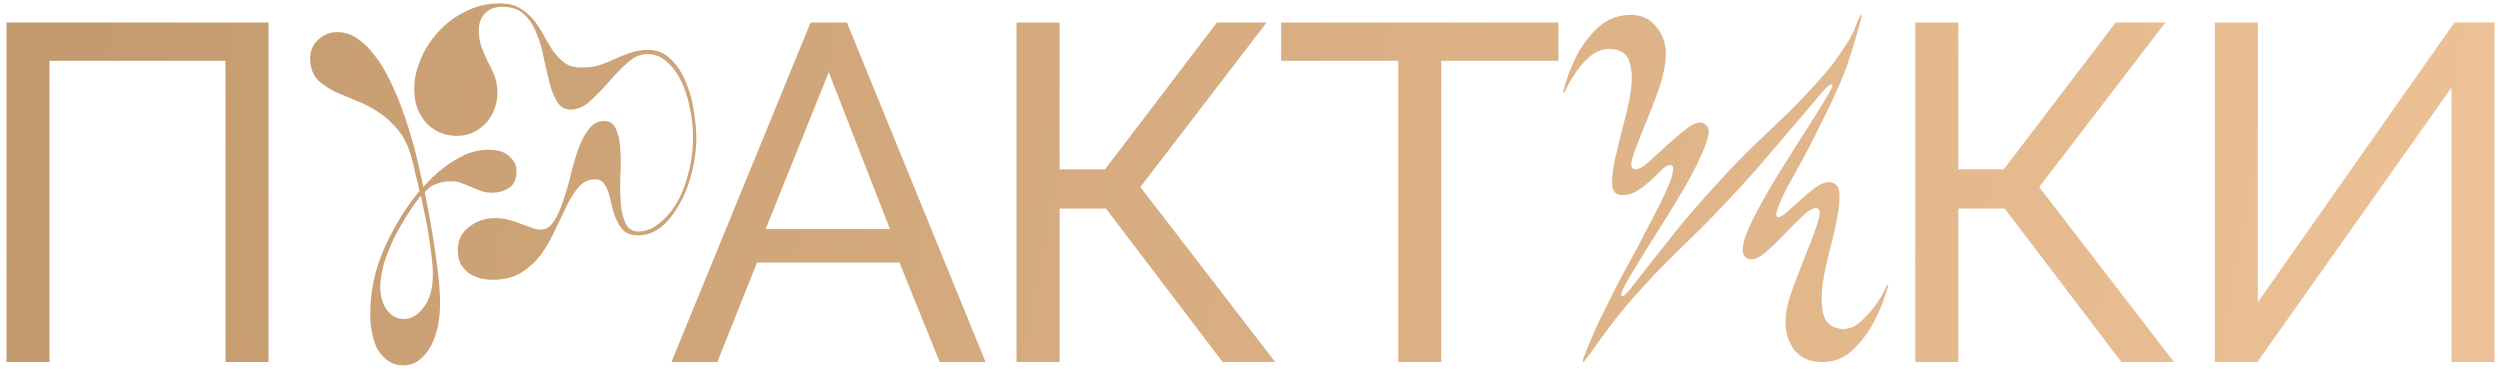 <?xml version="1.0" encoding="UTF-8"?> <svg xmlns="http://www.w3.org/2000/svg" width="366" height="54" viewBox="0 0 366 54" fill="none"><path d="M0.95 53V3.3H39.31V53H33.01V8.9H7.25V53H0.95ZM70.094 4.35C70.094 5.33 70.234 6.193 70.514 6.94C70.794 7.64 71.097 8.34 71.424 9.04C71.797 9.693 72.124 10.393 72.404 11.14C72.684 11.84 72.824 12.68 72.824 13.66C72.824 14.407 72.684 15.153 72.404 15.9C72.171 16.6 71.797 17.253 71.284 17.86C70.771 18.467 70.141 18.957 69.394 19.33C68.647 19.703 67.784 19.89 66.804 19.89C66.058 19.89 65.311 19.75 64.564 19.47C63.864 19.19 63.211 18.77 62.604 18.21C62.044 17.65 61.578 16.95 61.204 16.11C60.831 15.223 60.644 14.197 60.644 13.03C60.644 11.63 60.947 10.207 61.554 8.76C62.161 7.267 63.024 5.913 64.144 4.7C65.264 3.44 66.594 2.437 68.134 1.69C69.674 0.897 71.354 0.5 73.174 0.5C74.388 0.5 75.368 0.733 76.114 1.2C76.907 1.667 77.584 2.25 78.144 2.95C78.704 3.65 79.194 4.397 79.614 5.19C80.034 5.983 80.478 6.73 80.944 7.43C81.457 8.13 82.017 8.713 82.624 9.18C83.278 9.647 84.094 9.88 85.074 9.88C86.147 9.88 87.058 9.763 87.804 9.53C88.597 9.25 89.344 8.947 90.044 8.62C90.744 8.293 91.444 8.013 92.144 7.78C92.891 7.5 93.778 7.337 94.804 7.29C96.204 7.29 97.371 7.78 98.304 8.76C99.237 9.693 99.961 10.837 100.474 12.19C101.034 13.497 101.407 14.897 101.594 16.39C101.827 17.837 101.944 19.073 101.944 20.1C101.944 21.92 101.711 23.693 101.244 25.42C100.824 27.1 100.217 28.617 99.424 29.97C98.677 31.323 97.791 32.42 96.764 33.26C95.737 34.053 94.641 34.45 93.474 34.45C92.588 34.45 91.911 34.263 91.444 33.89C90.978 33.47 90.604 32.957 90.324 32.35C90.044 31.743 89.811 31.09 89.624 30.39C89.484 29.643 89.321 28.967 89.134 28.36C88.948 27.753 88.714 27.263 88.434 26.89C88.154 26.47 87.711 26.26 87.104 26.26C86.171 26.26 85.377 26.633 84.724 27.38C84.118 28.08 83.534 28.99 82.974 30.11C82.461 31.183 81.901 32.35 81.294 33.61C80.734 34.87 80.058 36.06 79.264 37.18C78.471 38.253 77.491 39.163 76.324 39.91C75.204 40.61 73.804 40.96 72.124 40.96C71.517 40.96 70.911 40.89 70.304 40.75C69.698 40.563 69.138 40.307 68.624 39.98C68.157 39.607 67.761 39.163 67.434 38.65C67.154 38.09 67.014 37.413 67.014 36.62C67.014 35.22 67.551 34.1 68.624 33.26C69.698 32.373 71.004 31.93 72.544 31.93C73.291 31.93 73.968 32.023 74.574 32.21C75.181 32.35 75.741 32.537 76.254 32.77C76.814 32.957 77.328 33.143 77.794 33.33C78.261 33.517 78.728 33.61 79.194 33.61C79.941 33.61 80.571 33.213 81.084 32.42C81.597 31.627 82.041 30.647 82.414 29.48C82.834 28.313 83.207 27.053 83.534 25.7C83.861 24.3 84.234 23.017 84.654 21.85C85.074 20.683 85.588 19.703 86.194 18.91C86.801 18.117 87.547 17.72 88.434 17.72C89.274 17.72 89.858 18.117 90.184 18.91C90.558 19.703 90.767 20.707 90.814 21.92C90.907 23.133 90.907 24.44 90.814 25.84C90.767 27.24 90.791 28.547 90.884 29.76C90.978 30.927 91.211 31.907 91.584 32.7C91.957 33.493 92.588 33.89 93.474 33.89C94.501 33.89 95.481 33.517 96.414 32.77C97.394 32.023 98.257 31.043 99.004 29.83C99.751 28.57 100.334 27.1 100.754 25.42C101.221 23.74 101.454 21.943 101.454 20.03C101.454 18.583 101.291 17.137 100.964 15.69C100.684 14.243 100.264 12.96 99.704 11.84C99.144 10.673 98.444 9.74 97.604 9.04C96.811 8.293 95.877 7.92 94.804 7.92C93.778 7.92 92.797 8.34 91.864 9.18C90.931 10.02 90.021 10.953 89.134 11.98C88.248 13.007 87.338 13.94 86.404 14.78C85.517 15.62 84.561 16.04 83.534 16.04C82.694 16.04 82.041 15.667 81.574 14.92C81.108 14.173 80.734 13.24 80.454 12.12C80.174 11 79.894 9.81 79.614 8.55C79.381 7.243 79.031 6.03 78.564 4.91C78.144 3.79 77.537 2.857 76.744 2.11C75.951 1.363 74.877 0.99 73.524 0.99C72.871 0.99 72.311 1.107 71.844 1.34C71.424 1.573 71.074 1.853 70.794 2.18C70.561 2.507 70.374 2.88 70.234 3.3C70.141 3.673 70.094 4.023 70.094 4.35ZM60.364 23.53C59.944 21.757 59.291 20.31 58.404 19.19C57.517 18.07 56.538 17.16 55.464 16.46C54.438 15.76 53.364 15.2 52.244 14.78C51.124 14.313 50.074 13.87 49.094 13.45C48.161 12.983 47.344 12.447 46.644 11.84C45.991 11.187 45.594 10.347 45.454 9.32C45.267 7.967 45.571 6.87 46.364 6.03C47.204 5.143 48.208 4.7 49.374 4.7C50.447 4.7 51.451 5.027 52.384 5.68C53.318 6.333 54.181 7.197 54.974 8.27C55.767 9.297 56.491 10.51 57.144 11.91C57.797 13.263 58.381 14.64 58.894 16.04C60.108 19.353 61.134 23.133 61.974 27.38C62.861 26.353 63.818 25.443 64.844 24.65C65.731 23.95 66.734 23.32 67.854 22.76C69.021 22.2 70.257 21.92 71.564 21.92C72.918 21.92 73.921 22.247 74.574 22.9C75.274 23.507 75.624 24.207 75.624 25C75.624 26.213 75.251 27.053 74.504 27.52C73.804 27.987 72.918 28.22 71.844 28.22C71.191 28.173 70.631 28.057 70.164 27.87C69.698 27.683 69.254 27.497 68.834 27.31C68.414 27.123 67.994 26.96 67.574 26.82C67.154 26.633 66.618 26.54 65.964 26.54C65.311 26.54 64.728 26.633 64.214 26.82C63.748 26.96 63.351 27.123 63.024 27.31C62.697 27.59 62.417 27.87 62.184 28.15C62.604 30.203 62.977 32.21 63.304 34.17C63.584 35.85 63.841 37.623 64.074 39.49C64.308 41.357 64.424 42.99 64.424 44.39C64.424 45.603 64.308 46.77 64.074 47.89C63.841 48.963 63.491 49.92 63.024 50.76C62.557 51.6 61.974 52.277 61.274 52.79C60.621 53.257 59.851 53.49 58.964 53.49C58.171 53.49 57.471 53.28 56.864 52.86C56.258 52.44 55.744 51.903 55.324 51.25C54.951 50.55 54.671 49.757 54.484 48.87C54.297 47.983 54.204 47.05 54.204 46.07C54.204 42.663 54.881 39.443 56.234 36.41C57.587 33.33 59.314 30.507 61.414 27.94C61.321 27.567 61.227 27.147 61.134 26.68C61.041 26.307 60.924 25.863 60.784 25.35C60.691 24.79 60.551 24.183 60.364 23.53ZM55.674 41.66C55.627 43.153 55.931 44.367 56.584 45.3C57.237 46.233 58.078 46.7 59.104 46.7C60.318 46.7 61.367 46.023 62.254 44.67C63.188 43.27 63.538 41.287 63.304 38.72C63.211 37.647 63.071 36.527 62.884 35.36C62.744 34.147 62.557 33.05 62.324 32.07C62.091 30.903 61.858 29.76 61.624 28.64C60.551 29.993 59.594 31.417 58.754 32.91C58.008 34.123 57.331 35.523 56.724 37.11C56.117 38.65 55.767 40.167 55.674 41.66ZM118.669 3.3H123.989L144.289 53H137.569L131.689 38.44H110.829L105.019 53H98.299L118.669 3.3ZM130.289 33.54L121.329 10.58L112.089 33.54H130.289ZM148.822 53V3.3H155.122V24.79H161.772L178.152 3.3H185.432L166.952 27.38L186.692 53H178.992L161.912 30.53H155.122V53H148.822ZM228.158 8.9H211.008V53H204.708V8.9H187.558V3.3H228.158V8.9ZM238.816 2.18C240.403 2.18 241.663 2.81 242.596 4.07C243.576 5.283 243.996 6.753 243.856 8.48C243.716 10.207 243.273 12.027 242.526 13.94C241.826 15.853 241.126 17.627 240.426 19.26C239.773 20.847 239.283 22.177 238.956 23.25C238.676 24.277 238.839 24.79 239.446 24.79C239.913 24.79 240.543 24.44 241.336 23.74C242.176 22.993 243.039 22.2 243.926 21.36C244.859 20.52 245.769 19.75 246.656 19.05C247.543 18.303 248.289 17.93 248.896 17.93C249.223 17.93 249.503 18.047 249.736 18.28C250.016 18.513 250.156 18.793 250.156 19.12C250.156 19.96 249.806 21.127 249.106 22.62C248.453 24.113 247.613 25.747 246.586 27.52C245.559 29.247 244.463 31.043 243.296 32.91C242.129 34.73 241.079 36.41 240.146 37.95C239.213 39.443 238.466 40.703 237.906 41.73C237.393 42.71 237.229 43.247 237.416 43.34C237.649 43.433 238.093 43.06 238.746 42.22C239.399 41.38 240.309 40.213 241.476 38.72C242.689 37.18 244.136 35.36 245.816 33.26C247.543 31.16 249.526 28.897 251.766 26.47C253.726 24.323 255.546 22.457 257.226 20.87C258.953 19.237 260.539 17.72 261.986 16.32C263.433 14.873 264.763 13.473 265.976 12.12C267.236 10.767 268.426 9.273 269.546 7.64C270.619 6.1 271.343 4.793 271.716 3.72C272.136 2.647 272.393 2.133 272.486 2.18C272.579 2.18 272.556 2.413 272.416 2.88C272.323 3.347 272.183 3.883 271.996 4.49C271.809 5.097 271.623 5.727 271.436 6.38C271.249 7.033 271.086 7.547 270.946 7.92C270.433 9.647 269.756 11.42 268.916 13.24C268.123 15.013 267.283 16.763 266.396 18.49C265.556 20.217 264.716 21.85 263.876 23.39C263.036 24.93 262.289 26.283 261.636 27.45C261.029 28.617 260.586 29.597 260.306 30.39C260.026 31.137 259.979 31.58 260.166 31.72C260.213 31.767 260.283 31.79 260.376 31.79C260.656 31.79 261.076 31.533 261.636 31.02C262.243 30.46 262.896 29.877 263.596 29.27C264.296 28.617 264.996 28.033 265.696 27.52C266.443 26.96 267.119 26.68 267.726 26.68C268.659 26.68 269.173 27.17 269.266 28.15C269.359 29.083 269.266 30.297 268.986 31.79C268.706 33.283 268.333 34.917 267.866 36.69C267.399 38.417 267.049 40.073 266.816 41.66C266.629 43.247 266.653 44.623 266.886 45.79C267.119 46.957 267.796 47.703 268.916 48.03C269.289 48.123 269.569 48.17 269.756 48.17C270.689 48.17 271.529 47.843 272.276 47.19C273.069 46.49 273.769 45.743 274.376 44.95C275.076 44.017 275.706 42.943 276.266 41.73H276.476C275.869 43.83 275.123 45.697 274.236 47.33C273.443 48.777 272.439 50.083 271.226 51.25C270.013 52.417 268.543 53 266.816 53C264.903 53 263.479 52.347 262.546 51.04C261.659 49.733 261.286 48.193 261.426 46.42C261.519 45.16 261.916 43.62 262.616 41.8C263.316 39.98 263.993 38.23 264.646 36.55C265.346 34.87 265.859 33.447 266.186 32.28C266.559 31.067 266.443 30.46 265.836 30.46C265.369 30.46 264.716 30.857 263.876 31.65C263.083 32.397 262.219 33.26 261.286 34.24C260.399 35.173 259.513 36.037 258.626 36.83C257.786 37.577 257.039 37.95 256.386 37.95C255.966 37.95 255.639 37.81 255.406 37.53C255.219 37.25 255.126 36.923 255.126 36.55C255.126 35.71 255.476 34.543 256.176 33.05C256.876 31.557 257.739 29.923 258.766 28.15C259.793 26.377 260.889 24.58 262.056 22.76C263.223 20.893 264.296 19.213 265.276 17.72C266.256 16.18 267.026 14.92 267.586 13.94C268.193 12.913 268.403 12.377 268.216 12.33C268.029 12.237 267.539 12.633 266.746 13.52C265.999 14.407 264.973 15.62 263.666 17.16C262.406 18.653 260.889 20.427 259.116 22.48C257.389 24.533 255.453 26.703 253.306 28.99C251.393 31.043 249.689 32.793 248.196 34.24C246.703 35.687 245.303 37.063 243.996 38.37C242.689 39.677 241.429 41.007 240.216 42.36C239.003 43.667 237.696 45.207 236.296 46.98C235.736 47.727 235.176 48.473 234.616 49.22C234.103 49.92 233.636 50.573 233.216 51.18C232.843 51.74 232.516 52.183 232.236 52.51C232.003 52.837 231.839 53 231.746 53C231.699 53 231.723 52.813 231.816 52.44C231.956 52.067 232.143 51.577 232.376 50.97C232.656 50.363 232.959 49.663 233.286 48.87C233.613 48.077 233.986 47.26 234.406 46.42C235.199 44.787 236.039 43.107 236.926 41.38C237.859 39.653 238.769 37.973 239.656 36.34C240.543 34.66 241.359 33.097 242.106 31.65C242.899 30.157 243.529 28.873 243.996 27.8C244.509 26.68 244.813 25.793 244.906 25.14C245.046 24.487 244.906 24.16 244.486 24.16C244.159 24.16 243.763 24.393 243.296 24.86C242.829 25.327 242.293 25.84 241.686 26.4C241.126 26.913 240.496 27.403 239.796 27.87C239.096 28.337 238.349 28.57 237.556 28.57C236.623 28.57 236.109 28.08 236.016 27.1C235.969 26.073 236.109 24.813 236.436 23.32C236.763 21.827 237.159 20.193 237.626 18.42C238.139 16.6 238.513 14.897 238.746 13.31C238.979 11.723 238.933 10.37 238.606 9.25C238.326 8.083 237.556 7.407 236.296 7.22C236.203 7.22 236.086 7.22 235.946 7.22C235.853 7.173 235.759 7.15 235.666 7.15C234.686 7.15 233.776 7.477 232.936 8.13C232.143 8.783 231.466 9.507 230.906 10.3C230.206 11.28 229.576 12.353 229.016 13.52H228.806C229.366 11.42 230.089 9.53 230.976 7.85C231.769 6.403 232.796 5.097 234.056 3.93C235.363 2.763 236.949 2.18 238.816 2.18ZM280.403 53V3.3H286.703V24.79H293.353L309.733 3.3H317.013L298.533 27.38L318.273 53H310.573L293.493 30.53H286.703V53H280.403ZM324.249 53V3.3H330.549V44.25L359.319 3.3H365.199V53H358.899V12.82L330.479 53H324.249Z" fill="url(#paint0_linear_65_158)"></path><defs><linearGradient id="paint0_linear_65_158" x1="358.086" y1="45.926" x2="-1.839" y2="-16.95" gradientUnits="userSpaceOnUse"><stop stop-color="#ECC195"></stop><stop offset="1" stop-color="#C2996D"></stop></linearGradient></defs></svg> 